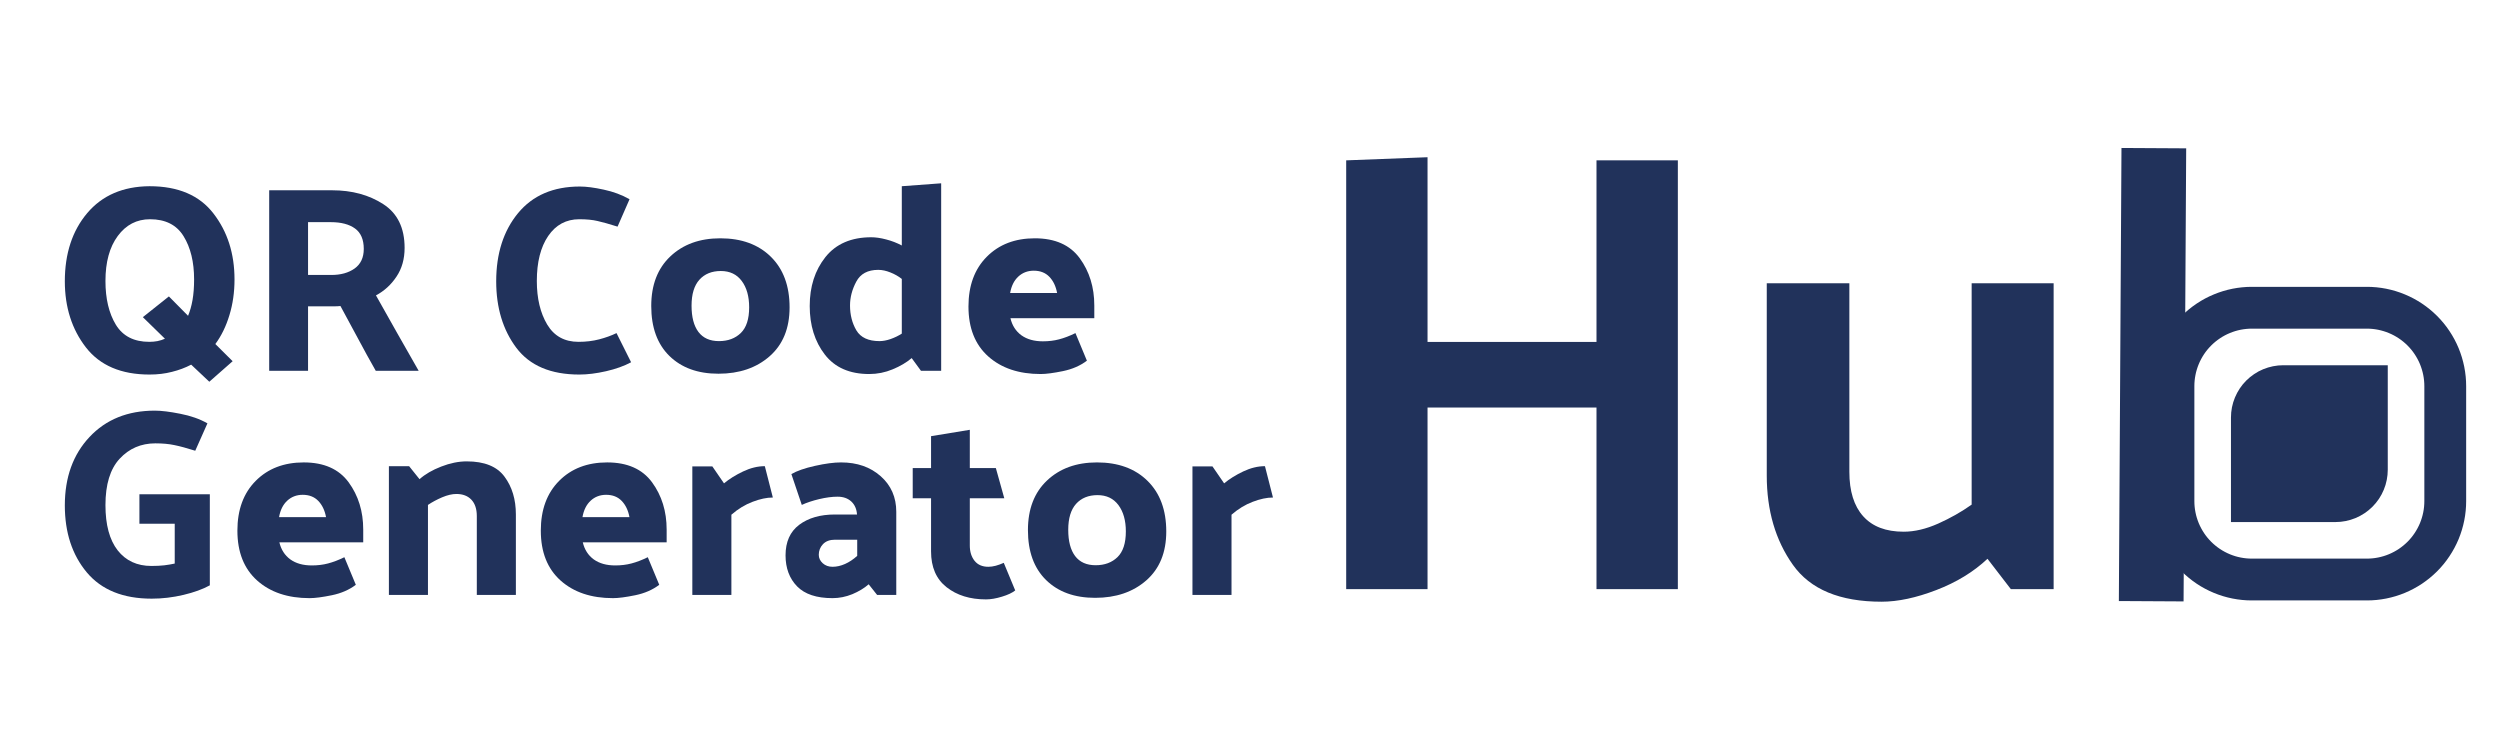 <svg xmlns="http://www.w3.org/2000/svg" xmlns:xlink="http://www.w3.org/1999/xlink" width="500" zoomAndPan="magnify" viewBox="0 0 375 112.5" height="150" preserveAspectRatio="xMidYMid meet" version="1.0"><defs><g><g id="id1"/><g id="id2"/></g><clipPath id="id3"><path d="M 322.883 43.027 L 369.926 43.027 L 369.926 90.066 L 322.883 90.066 Z M 322.883 43.027 " clip-rule="nonzero"/></clipPath><clipPath id="id4"><path d="M 267 0 L 374.168 0 L 374.168 112.004 L 267 112.004 Z M 267 0 " clip-rule="nonzero"/></clipPath></defs><g fill="rgb(12.939%, 19.609%, 35.689%)" fill-opacity="1"><g transform="translate(7.693, 55.62)"><g><path d="M 14.734 -27.688 C 19.035 -27.688 22.234 -26.32 24.328 -23.594 C 26.43 -20.875 27.484 -17.578 27.484 -13.703 C 27.484 -11.785 27.227 -10 26.719 -8.344 C 26.219 -6.688 25.516 -5.242 24.609 -4.016 L 27.203 -1.438 L 23.703 1.641 L 20.984 -0.922 C 20.109 -0.461 19.148 -0.102 18.109 0.156 C 17.078 0.426 15.953 0.562 14.734 0.562 C 10.484 0.562 7.301 -0.797 5.188 -3.516 C 3.082 -6.242 2.031 -9.547 2.031 -13.422 C 2.031 -17.586 3.148 -21 5.391 -23.656 C 7.641 -26.312 10.754 -27.656 14.734 -27.688 Z M 14.703 -4.344 C 15.117 -4.344 15.523 -4.379 15.922 -4.453 C 16.328 -4.535 16.703 -4.656 17.047 -4.812 L 13.734 -8.047 L 17.641 -11.156 L 20.516 -8.25 C 20.805 -8.938 21.031 -9.727 21.188 -10.625 C 21.344 -11.531 21.422 -12.555 21.422 -13.703 C 21.422 -16.328 20.895 -18.488 19.844 -20.188 C 18.801 -21.883 17.125 -22.734 14.812 -22.734 C 12.82 -22.734 11.207 -21.895 9.969 -20.219 C 8.738 -18.551 8.125 -16.301 8.125 -13.469 C 8.125 -10.812 8.645 -8.625 9.688 -6.906 C 10.738 -5.195 12.41 -4.344 14.703 -4.344 Z M 14.703 -4.344 "/></g></g></g><g fill="rgb(12.939%, 19.609%, 35.689%)" fill-opacity="1"><g transform="translate(37.238, 55.62)"><g><path d="M 12.391 -22.297 L 8.969 -22.297 L 8.969 -14.375 L 12.469 -14.375 C 13.875 -14.375 15.035 -14.695 15.953 -15.344 C 16.867 -16 17.328 -16.977 17.328 -18.281 C 17.328 -19.688 16.891 -20.707 16.016 -21.344 C 15.141 -21.977 13.93 -22.297 12.391 -22.297 Z M 19.125 0 C 18.219 -1.594 17.328 -3.211 16.453 -4.859 C 15.578 -6.504 14.703 -8.125 13.828 -9.719 C 13.555 -9.688 13.285 -9.672 13.016 -9.672 C 12.754 -9.672 12.492 -9.672 12.234 -9.672 L 8.969 -9.672 L 8.969 0 L 3.141 0 L 3.141 -27.078 L 12.578 -27.078 C 15.555 -27.078 18.113 -26.383 20.25 -25 C 22.383 -23.625 23.453 -21.438 23.453 -18.438 C 23.453 -16.77 23.047 -15.332 22.234 -14.125 C 21.43 -12.914 20.406 -11.977 19.156 -11.312 C 20.219 -9.426 21.285 -7.531 22.359 -5.625 C 23.43 -3.727 24.5 -1.852 25.562 0 Z M 19.125 0 "/></g></g></g><g fill="rgb(12.939%, 19.609%, 35.689%)" fill-opacity="1"><g transform="translate(63.2, 55.62)"><g/></g></g><g fill="rgb(12.939%, 19.609%, 35.689%)" fill-opacity="1"><g transform="translate(72.399, 55.62)"><g><path d="M 14.5 -22.734 C 12.531 -22.734 10.973 -21.895 9.828 -20.219 C 8.691 -18.551 8.125 -16.301 8.125 -13.469 C 8.125 -10.863 8.641 -8.691 9.672 -6.953 C 10.711 -5.211 12.281 -4.344 14.375 -4.344 C 15.488 -4.344 16.523 -4.469 17.484 -4.719 C 18.441 -4.969 19.305 -5.281 20.078 -5.656 L 22.266 -1.281 C 21.223 -0.719 19.973 -0.27 18.516 0.062 C 17.055 0.395 15.719 0.562 14.5 0.562 C 10.219 0.562 7.066 -0.773 5.047 -3.453 C 3.035 -6.141 2.031 -9.461 2.031 -13.422 C 2.031 -17.586 3.125 -21 5.312 -23.656 C 7.508 -26.312 10.598 -27.641 14.578 -27.641 C 15.555 -27.641 16.754 -27.484 18.172 -27.172 C 19.598 -26.867 20.883 -26.391 22.031 -25.734 L 20.234 -21.625 C 18.984 -22.02 17.984 -22.301 17.234 -22.469 C 16.492 -22.645 15.582 -22.734 14.5 -22.734 Z M 14.5 -22.734 "/></g></g></g><g fill="rgb(12.939%, 19.609%, 35.689%)" fill-opacity="1"><g transform="translate(96.171, 55.62)"><g><path d="M 11.875 -19.875 C 15.051 -19.875 17.578 -18.953 19.453 -17.109 C 21.328 -15.266 22.266 -12.734 22.266 -9.516 C 22.266 -6.379 21.27 -3.938 19.281 -2.188 C 17.289 -0.438 14.727 0.438 11.594 0.438 C 8.508 0.438 6.055 -0.453 4.234 -2.234 C 2.422 -4.016 1.516 -6.508 1.516 -9.719 C 1.516 -12.875 2.469 -15.352 4.375 -17.156 C 6.289 -18.969 8.789 -19.875 11.875 -19.875 Z M 11.672 -4.453 C 13.023 -4.453 14.117 -4.859 14.953 -5.672 C 15.785 -6.484 16.203 -7.766 16.203 -9.516 C 16.203 -11.16 15.832 -12.477 15.094 -13.469 C 14.352 -14.469 13.305 -14.969 11.953 -14.969 C 10.598 -14.969 9.523 -14.531 8.734 -13.656 C 7.953 -12.781 7.562 -11.484 7.562 -9.766 C 7.562 -8.055 7.906 -6.742 8.594 -5.828 C 9.289 -4.91 10.316 -4.453 11.672 -4.453 Z M 11.672 -4.453 "/></g></g></g><g fill="rgb(12.939%, 19.609%, 35.689%)" fill-opacity="1"><g transform="translate(119.942, 55.62)"><g><path d="M 11.984 -4.453 C 12.492 -4.453 13.051 -4.555 13.656 -4.766 C 14.27 -4.984 14.828 -5.254 15.328 -5.578 L 15.328 -13.781 C 14.828 -14.176 14.258 -14.5 13.625 -14.75 C 12.988 -15.008 12.379 -15.141 11.797 -15.141 C 10.223 -15.141 9.125 -14.551 8.5 -13.375 C 7.875 -12.207 7.562 -11.016 7.562 -9.797 C 7.562 -8.391 7.879 -7.145 8.516 -6.062 C 9.16 -4.988 10.316 -4.453 11.984 -4.453 Z M 21.234 -28.125 L 21.234 0 L 18.203 0 L 16.812 -1.906 C 16.039 -1.25 15.086 -0.688 13.953 -0.219 C 12.828 0.25 11.656 0.484 10.438 0.484 C 7.508 0.484 5.289 -0.488 3.781 -2.438 C 2.27 -4.395 1.516 -6.82 1.516 -9.719 C 1.516 -12.633 2.301 -15.082 3.875 -17.062 C 5.457 -19.039 7.75 -20.031 10.75 -20.031 C 11.414 -20.031 12.16 -19.922 12.984 -19.703 C 13.805 -19.492 14.586 -19.191 15.328 -18.797 L 15.328 -27.688 Z M 21.234 -28.125 "/></g></g></g><g fill="rgb(12.939%, 19.609%, 35.689%)" fill-opacity="1"><g transform="translate(143.754, 55.62)"><g><path d="M 11.469 -19.875 C 14.5 -19.875 16.742 -18.879 18.203 -16.891 C 19.66 -14.898 20.391 -12.535 20.391 -9.797 L 20.391 -7.891 L 7.812 -7.891 C 8.07 -6.797 8.617 -5.941 9.453 -5.328 C 10.297 -4.723 11.367 -4.422 12.672 -4.422 C 13.547 -4.422 14.359 -4.52 15.109 -4.719 C 15.867 -4.914 16.688 -5.227 17.562 -5.656 L 19.281 -1.516 C 18.289 -0.766 17.094 -0.242 15.688 0.047 C 14.281 0.336 13.164 0.484 12.344 0.484 C 9.082 0.484 6.461 -0.395 4.484 -2.156 C 2.504 -3.926 1.516 -6.422 1.516 -9.641 C 1.516 -12.773 2.43 -15.266 4.266 -17.109 C 6.098 -18.953 8.5 -19.875 11.469 -19.875 Z M 11.312 -15.016 C 10.406 -15.016 9.633 -14.723 9 -14.141 C 8.363 -13.555 7.953 -12.734 7.766 -11.672 L 14.812 -11.672 C 14.625 -12.68 14.238 -13.488 13.656 -14.094 C 13.07 -14.707 12.289 -15.016 11.312 -15.016 Z M 11.312 -15.016 "/></g></g></g><g fill="rgb(12.939%, 19.609%, 35.689%)" fill-opacity="1"><g transform="translate(165.569, 55.62)"><g/></g></g><g fill="rgb(12.939%, 19.609%, 35.689%)" fill-opacity="1"><g transform="translate(7.693, 89.237)"><g><path d="M 23.781 -1.438 C 22.719 -0.852 21.395 -0.375 19.812 0 C 18.227 0.375 16.645 0.562 15.062 0.562 C 10.781 0.562 7.535 -0.75 5.328 -3.375 C 3.129 -6.008 2.031 -9.359 2.031 -13.422 C 2.031 -17.641 3.266 -21.062 5.734 -23.688 C 8.203 -26.32 11.469 -27.641 15.531 -27.641 C 16.508 -27.641 17.781 -27.484 19.344 -27.172 C 20.914 -26.867 22.273 -26.391 23.422 -25.734 L 21.594 -21.625 C 20.344 -22.02 19.305 -22.301 18.484 -22.469 C 17.66 -22.645 16.703 -22.734 15.609 -22.734 C 13.461 -22.734 11.676 -21.961 10.25 -20.422 C 8.832 -18.891 8.125 -16.57 8.125 -13.469 C 8.125 -10.52 8.734 -8.258 9.953 -6.688 C 11.18 -5.125 12.867 -4.344 15.016 -4.344 C 15.734 -4.344 16.375 -4.375 16.938 -4.438 C 17.508 -4.508 18.035 -4.598 18.516 -4.703 L 18.516 -10.672 L 13.219 -10.672 L 13.219 -15.094 L 23.781 -15.094 Z M 23.781 -1.438 "/></g></g></g><g fill="rgb(12.939%, 19.609%, 35.689%)" fill-opacity="1"><g transform="translate(34.093, 89.237)"><g><path d="M 11.469 -19.875 C 14.5 -19.875 16.742 -18.879 18.203 -16.891 C 19.66 -14.898 20.391 -12.535 20.391 -9.797 L 20.391 -7.891 L 7.812 -7.891 C 8.07 -6.797 8.617 -5.941 9.453 -5.328 C 10.297 -4.723 11.367 -4.422 12.672 -4.422 C 13.547 -4.422 14.359 -4.52 15.109 -4.719 C 15.867 -4.914 16.688 -5.227 17.562 -5.656 L 19.281 -1.516 C 18.289 -0.766 17.094 -0.242 15.688 0.047 C 14.281 0.336 13.164 0.484 12.344 0.484 C 9.082 0.484 6.461 -0.395 4.484 -2.156 C 2.504 -3.926 1.516 -6.422 1.516 -9.641 C 1.516 -12.773 2.43 -15.266 4.266 -17.109 C 6.098 -18.953 8.5 -19.875 11.469 -19.875 Z M 11.312 -15.016 C 10.406 -15.016 9.633 -14.723 9 -14.141 C 8.363 -13.555 7.953 -12.734 7.766 -11.672 L 14.812 -11.672 C 14.625 -12.68 14.238 -13.488 13.656 -14.094 C 13.07 -14.707 12.289 -15.016 11.312 -15.016 Z M 11.312 -15.016 "/></g></g></g><g fill="rgb(12.939%, 19.609%, 35.689%)" fill-opacity="1"><g transform="translate(55.913, 89.237)"><g><path d="M 14.094 -20.031 C 16.75 -20.031 18.641 -19.266 19.766 -17.734 C 20.898 -16.211 21.469 -14.32 21.469 -12.062 L 21.469 0 L 15.609 0 L 15.609 -11.828 C 15.609 -12.891 15.336 -13.707 14.797 -14.281 C 14.254 -14.852 13.504 -15.141 12.547 -15.141 C 11.91 -15.141 11.195 -14.973 10.406 -14.641 C 9.625 -14.305 8.914 -13.926 8.281 -13.5 L 8.281 0 L 2.422 0 L 2.422 -19.312 L 5.453 -19.312 L 7.016 -17.359 C 7.859 -18.109 8.941 -18.738 10.266 -19.25 C 11.598 -19.77 12.875 -20.031 14.094 -20.031 Z M 14.094 -20.031 "/></g></g></g><g fill="rgb(12.939%, 19.609%, 35.689%)" fill-opacity="1"><g transform="translate(79.606, 89.237)"><g><path d="M 11.469 -19.875 C 14.5 -19.875 16.742 -18.879 18.203 -16.891 C 19.66 -14.898 20.391 -12.535 20.391 -9.797 L 20.391 -7.891 L 7.812 -7.891 C 8.07 -6.797 8.617 -5.941 9.453 -5.328 C 10.297 -4.723 11.367 -4.422 12.672 -4.422 C 13.547 -4.422 14.359 -4.52 15.109 -4.719 C 15.867 -4.914 16.688 -5.227 17.562 -5.656 L 19.281 -1.516 C 18.289 -0.766 17.094 -0.242 15.688 0.047 C 14.281 0.336 13.164 0.484 12.344 0.484 C 9.082 0.484 6.461 -0.395 4.484 -2.156 C 2.504 -3.926 1.516 -6.422 1.516 -9.641 C 1.516 -12.773 2.43 -15.266 4.266 -17.109 C 6.098 -18.953 8.5 -19.875 11.469 -19.875 Z M 11.312 -15.016 C 10.406 -15.016 9.633 -14.723 9 -14.141 C 8.363 -13.555 7.953 -12.734 7.766 -11.672 L 14.812 -11.672 C 14.625 -12.68 14.238 -13.488 13.656 -14.094 C 13.07 -14.707 12.289 -15.016 11.312 -15.016 Z M 11.312 -15.016 "/></g></g></g><g fill="rgb(12.939%, 19.609%, 35.689%)" fill-opacity="1"><g transform="translate(101.427, 89.237)"><g><path d="M 13.297 -19.312 L 14.5 -14.609 C 13.594 -14.609 12.582 -14.395 11.469 -13.969 C 10.352 -13.551 9.289 -12.906 8.281 -12.031 L 8.281 0 L 2.422 0 L 2.422 -19.281 L 5.422 -19.281 L 7.172 -16.734 C 7.961 -17.391 8.914 -17.984 10.031 -18.516 C 11.145 -19.047 12.234 -19.312 13.297 -19.312 Z M 13.297 -19.312 "/></g></g></g><g fill="rgb(12.939%, 19.609%, 35.689%)" fill-opacity="1"><g transform="translate(116.16, 89.237)"><g><path d="M 8.719 -4.219 C 9.332 -4.219 9.957 -4.359 10.594 -4.641 C 11.227 -4.922 11.836 -5.328 12.422 -5.859 L 12.422 -8.281 L 9.078 -8.281 C 8.305 -8.281 7.707 -8.055 7.281 -7.609 C 6.863 -7.16 6.656 -6.629 6.656 -6.016 C 6.656 -5.535 6.852 -5.113 7.25 -4.75 C 7.645 -4.395 8.133 -4.219 8.719 -4.219 Z M 10 -19.875 C 12.414 -19.875 14.398 -19.18 15.953 -17.797 C 17.504 -16.422 18.281 -14.645 18.281 -12.469 L 18.281 0 L 15.406 0 L 14.141 -1.594 C 13.473 -1.008 12.656 -0.516 11.688 -0.109 C 10.719 0.285 9.727 0.484 8.719 0.484 C 6.332 0.484 4.562 -0.102 3.406 -1.281 C 2.25 -2.469 1.672 -4.02 1.672 -5.938 C 1.672 -7.957 2.352 -9.484 3.719 -10.516 C 5.094 -11.547 6.879 -12.062 9.078 -12.062 L 12.391 -12.062 C 12.336 -12.883 12.051 -13.535 11.531 -14.016 C 11.008 -14.492 10.328 -14.734 9.484 -14.734 C 8.66 -14.734 7.742 -14.613 6.734 -14.375 C 5.723 -14.133 4.848 -13.844 4.109 -13.5 L 2.547 -18.125 C 3.367 -18.602 4.551 -19.016 6.094 -19.359 C 7.633 -19.703 8.938 -19.875 10 -19.875 Z M 10 -19.875 "/></g></g></g><g fill="rgb(12.939%, 19.609%, 35.689%)" fill-opacity="1"><g transform="translate(136.627, 89.237)"><g><path d="M 11.266 0.672 C 8.879 0.672 6.91 0.062 5.359 -1.156 C 3.805 -2.375 3.031 -4.164 3.031 -6.531 L 3.031 -14.5 L 0.281 -14.5 L 0.281 -19.031 L 3.031 -19.031 L 3.031 -23.812 L 8.844 -24.766 L 8.844 -19.031 L 12.75 -19.031 L 14.016 -14.5 L 8.844 -14.5 L 8.844 -7.406 C 8.844 -6.477 9.082 -5.711 9.562 -5.109 C 10.039 -4.516 10.727 -4.219 11.625 -4.219 C 11.969 -4.219 12.336 -4.27 12.734 -4.375 C 13.141 -4.488 13.539 -4.633 13.938 -4.812 L 15.656 -0.672 C 15.195 -0.305 14.531 0.004 13.656 0.266 C 12.781 0.535 11.984 0.672 11.266 0.672 Z M 11.266 0.672 "/></g></g></g><g fill="rgb(12.939%, 19.609%, 35.689%)" fill-opacity="1"><g transform="translate(152.674, 89.237)"><g><path d="M 11.875 -19.875 C 15.051 -19.875 17.578 -18.953 19.453 -17.109 C 21.328 -15.266 22.266 -12.734 22.266 -9.516 C 22.266 -6.379 21.27 -3.938 19.281 -2.188 C 17.289 -0.438 14.727 0.438 11.594 0.438 C 8.508 0.438 6.055 -0.453 4.234 -2.234 C 2.422 -4.016 1.516 -6.508 1.516 -9.719 C 1.516 -12.875 2.469 -15.352 4.375 -17.156 C 6.289 -18.969 8.789 -19.875 11.875 -19.875 Z M 11.672 -4.453 C 13.023 -4.453 14.117 -4.859 14.953 -5.672 C 15.785 -6.484 16.203 -7.766 16.203 -9.516 C 16.203 -11.16 15.832 -12.477 15.094 -13.469 C 14.352 -14.469 13.305 -14.969 11.953 -14.969 C 10.598 -14.969 9.523 -14.531 8.734 -13.656 C 7.953 -12.781 7.562 -11.484 7.562 -9.766 C 7.562 -8.055 7.906 -6.742 8.594 -5.828 C 9.289 -4.91 10.316 -4.453 11.672 -4.453 Z M 11.672 -4.453 "/></g></g></g><g fill="rgb(12.939%, 19.609%, 35.689%)" fill-opacity="1"><g transform="translate(176.446, 89.237)"><g><path d="M 13.297 -19.312 L 14.5 -14.609 C 13.594 -14.609 12.582 -14.395 11.469 -13.969 C 10.352 -13.551 9.289 -12.906 8.281 -12.031 L 8.281 0 L 2.422 0 L 2.422 -19.281 L 5.422 -19.281 L 7.172 -16.734 C 7.961 -17.391 8.914 -17.984 10.031 -18.516 C 11.145 -19.047 12.234 -19.312 13.297 -19.312 Z M 13.297 -19.312 "/></g></g></g><g fill="rgb(12.939%, 19.609%, 35.689%)" fill-opacity="1"><g transform="translate(191.178, 89.237)"><g/></g></g><g fill="rgb(12.939%, 19.609%, 35.689%)" fill-opacity="1"><g transform="translate(200.376, 89.237)"><g/></g></g><g fill="rgb(12.939%, 19.609%, 35.689%)" fill-opacity="1"><g transform="translate(193.99, 88.365)"><g><path d="M 20.141 -64.781 L 20.141 -37.078 L 45.484 -37.078 L 45.484 -64.312 L 57.688 -64.312 L 57.688 0 L 45.484 0 L 45.484 -27.234 L 20.141 -27.234 L 20.141 0 L 7.938 0 L 7.938 -64.312 Z M 20.141 -64.781 "/></g></g></g><g fill="rgb(12.939%, 19.609%, 35.689%)" fill-opacity="1"><g transform="translate(259.623, 88.365)"><g><path d="M 38.5 -4.547 C 36.414 -2.586 33.859 -1.023 30.828 0.141 C 27.805 1.305 25.066 1.891 22.609 1.891 C 16.359 1.891 11.926 0.047 9.312 -3.641 C 6.695 -7.328 5.391 -11.789 5.391 -17.031 L 5.391 -45.875 L 17.781 -45.875 L 17.781 -17.594 C 17.781 -14.688 18.473 -12.461 19.859 -10.922 C 21.242 -9.379 23.266 -8.609 25.922 -8.609 C 27.555 -8.609 29.285 -9.016 31.109 -9.828 C 32.941 -10.648 34.613 -11.598 36.125 -12.672 L 36.125 -45.875 L 48.422 -45.875 L 48.422 0 L 42 0 Z M 38.5 -4.547 "/></g></g></g><g clip-path="url(#id3)"><path stroke-linecap="butt" transform="matrix(0.784, 0, 0, 0.784, 322.883, 43.026)" fill="none" stroke-linejoin="miter" d="M 19.002 3.998 L 40.999 3.998 C 41.986 3.998 42.962 4.097 43.929 4.287 C 44.89 4.481 45.832 4.765 46.739 5.143 C 47.65 5.517 48.512 5.981 49.335 6.529 C 50.152 7.077 50.909 7.694 51.606 8.392 C 52.304 9.09 52.927 9.847 53.47 10.664 C 54.018 11.486 54.481 12.348 54.86 13.26 C 55.234 14.172 55.518 15.108 55.712 16.075 C 55.906 17.041 56.001 18.013 56.001 18.999 L 56.001 41.002 C 56.001 41.983 55.906 42.96 55.712 43.926 C 55.518 44.893 55.234 45.829 54.86 46.741 C 54.481 47.648 54.018 48.515 53.47 49.332 C 52.927 50.154 52.304 50.911 51.606 51.609 C 50.909 52.302 50.152 52.924 49.335 53.472 C 48.512 54.02 47.65 54.479 46.739 54.858 C 45.832 55.236 44.89 55.52 43.929 55.71 C 42.962 55.904 41.986 55.998 40.999 55.998 L 19.002 55.998 C 18.015 55.998 17.039 55.904 16.072 55.71 C 15.106 55.52 14.169 55.236 13.262 54.858 C 12.35 54.479 11.484 54.02 10.666 53.472 C 9.849 52.924 9.092 52.302 8.394 51.609 C 7.697 50.911 7.074 50.154 6.526 49.332 C 5.983 48.515 5.52 47.648 5.141 46.741 C 4.767 45.829 4.478 44.893 4.289 43.926 C 4.095 42.96 4 41.983 4 41.002 L 4 18.999 C 4 18.013 4.095 17.041 4.289 16.075 C 4.478 15.108 4.767 14.172 5.141 13.26 C 5.52 12.348 5.983 11.486 6.526 10.664 C 7.074 9.847 7.697 9.09 8.394 8.392 C 9.092 7.694 9.849 7.077 10.666 6.529 C 11.484 5.981 12.35 5.517 13.262 5.143 C 14.169 4.765 15.106 4.481 16.072 4.287 C 17.039 4.097 18.015 3.998 19.002 3.998 Z M 19.002 3.998 " stroke="rgb(12.939%, 19.609%, 35.689%)" stroke-width="8" stroke-opacity="1" stroke-miterlimit="4"/></g><path fill="rgb(12.939%, 19.609%, 35.689%)" d="M 342.484 54.785 L 358.164 54.785 L 358.164 70.465 C 358.164 70.98 358.113 71.492 358.012 71.996 C 357.914 72.5 357.766 72.992 357.566 73.469 C 357.371 73.941 357.129 74.395 356.844 74.824 C 356.559 75.25 356.23 75.645 355.867 76.012 C 355.504 76.375 355.109 76.699 354.68 76.984 C 354.25 77.27 353.801 77.512 353.324 77.711 C 352.848 77.906 352.359 78.055 351.855 78.156 C 351.348 78.258 350.84 78.309 350.324 78.309 L 334.645 78.309 L 334.645 62.625 C 334.645 62.113 334.695 61.602 334.793 61.098 C 334.895 60.594 335.043 60.102 335.242 59.625 C 335.438 59.152 335.68 58.699 335.965 58.27 C 336.25 57.844 336.574 57.445 336.941 57.082 C 337.305 56.719 337.699 56.395 338.129 56.109 C 338.555 55.82 339.008 55.578 339.484 55.383 C 339.961 55.188 340.449 55.039 340.953 54.938 C 341.461 54.836 341.969 54.785 342.484 54.785 Z M 342.484 54.785 " fill-opacity="1" fill-rule="nonzero"/><g clip-path="url(#id4)"><path stroke-linecap="butt" transform="matrix(-0.056, 9.692, -9.707, -0.056, 323.075, 22.223)" fill="none" stroke-linejoin="miter" d="M -0 0 L 7.012 0 " stroke="rgb(12.939%, 19.609%, 35.689%)" stroke-width="1" stroke-opacity="1" stroke-miterlimit="4"/></g></svg>